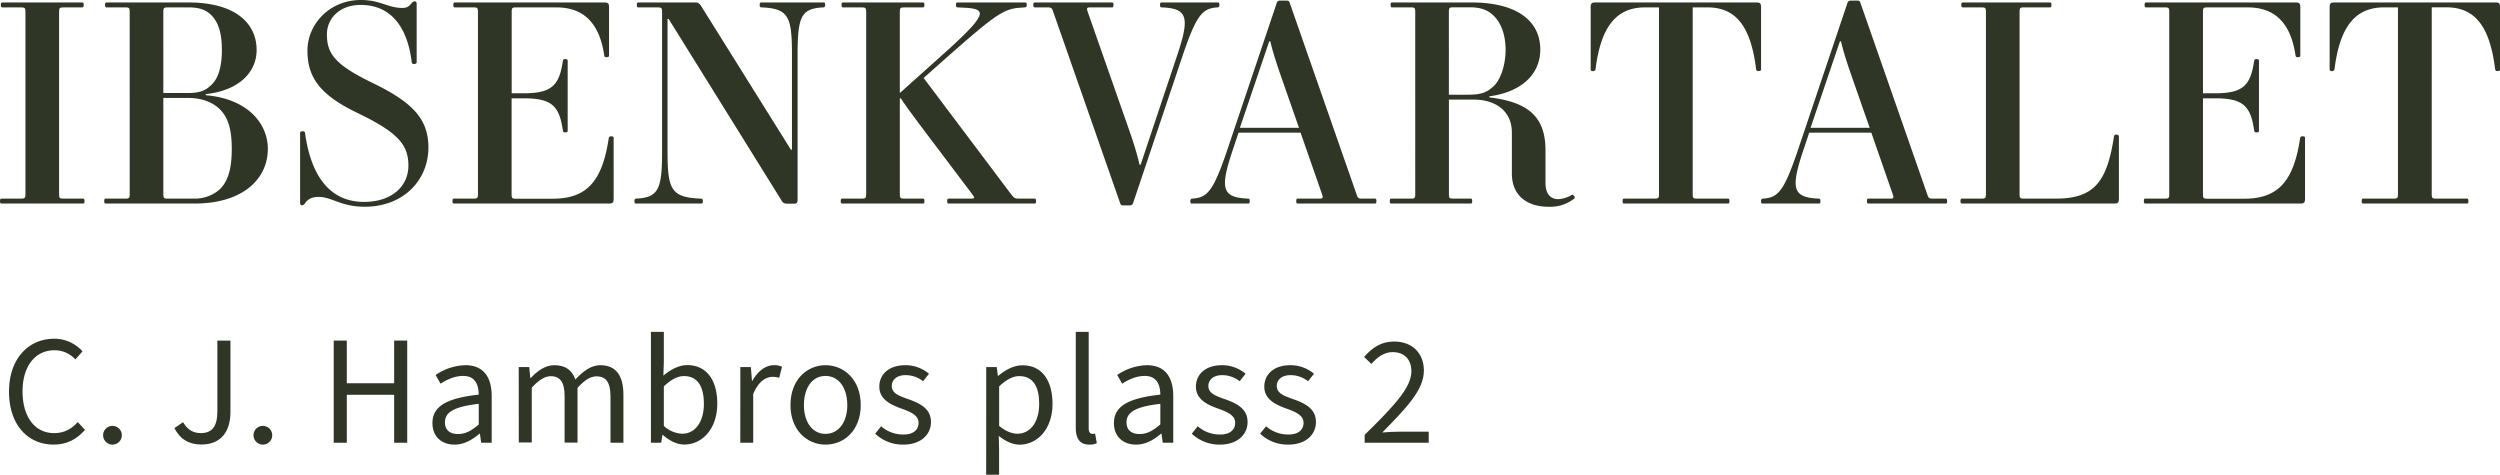 <svg xmlns="http://www.w3.org/2000/svg" viewBox="0 0 1187.93 225.55"><defs><style>.cls-1{fill:#303626;}</style></defs><g id="Layer_1" data-name="Layer 1"><path class="cls-1" d="M.78,94.38h9.1c1.95,0,2.21-.26,2.21-2.21V5.72c0-1.95-.26-2.21-2.21-2.21H1.17c-.52,0-.78-.13-.78-1.17s.26-1.17.78-1.17H39c.52,0,.78.13.78,1.17S39.52,3.51,39,3.51H30.29c-1.95,0-2.21.26-2.21,2.21V92.17c0,2,.26,2.21,2.21,2.21h9.1c.52,0,.78.13.78,1.17s-.26,1.17-.78,1.17H.78c-.52,0-.78-.13-.78-1.17S.26,94.38.78,94.38Z"/><path class="cls-1" d="M97.76,44.72v.52c20,1.69,29.51,13.52,29.51,25.48,0,14.3-11.83,26-34.84,26H50.31c-.52,0-.78-.13-.78-1.17s.26-1.17.78-1.17h9.1c2,0,2.21-.26,2.21-2.21V5.72c0-1.95-.26-2.21-2.21-2.21H50.7c-.52,0-.78-.13-.78-1.17s.26-1.17.78-1.17H89.57c22.1,0,32.37,9.75,32.37,22.62C121.94,34.06,113.88,43,97.76,44.72Zm2.6-37.57c-2.47-2.47-5.72-3.64-10.79-3.64H79.82c-1.95,0-2.21.26-2.21,2.21V44.2h11.7c6.11,0,8.71-1.43,11.44-4.16,3-3,4.68-8.45,4.68-16.25C105.43,15.6,103.74,10.53,100.36,7.15Zm3.77,44.46c-3.51-3.25-8.58-5.07-14.69-5.07H77.61V92.17c0,2,.26,2.21,2.21,2.21H92.43a17.9,17.9,0,0,0,11.7-4.16c4-3.64,6-9.49,6-19.5C110.11,61.36,108.42,55.64,104.13,51.61Z"/><path class="cls-1" d="M171.47,0c9.36,0,12.74,3.77,19.76,3.77,2.34,0,3.25-.91,4.42-2.34a1.8,1.8,0,0,1,1.43-.78c.65,0,.91.39.91,1.43V29.64c0,.39-.52.78-1.17.78s-1.17-.26-1.17-.78c-2-16.64-9.75-27.3-24.31-27.3-9.75,0-16,6.24-16,14,0,9.1,3.77,14.43,21.84,23.14,18.59,9,26.39,16.9,26.39,30.55,0,15.73-12,28.21-30.29,28.21-11.31,0-15.6-4.68-21.84-4.68-3,0-5.07.91-6.5,3a1.82,1.82,0,0,1-1.43,1c-.65,0-.91-.39-.91-1.43v-33c0-.39.39-.78,1.17-.78s1.17.39,1.17.78C147.81,84,157,95.94,173,95.94c13,0,21.06-7.28,21.06-17.29s-5.2-15.86-24.44-25.09c-17.81-8.58-23.53-17-23.53-29.51S156.52,0,171.47,0Z"/><path class="cls-1" d="M215.8,94.38h9.1c1.95,0,2.21-.26,2.21-2.21V5.72c0-1.95-.26-2.21-2.21-2.21h-8.71c-.52,0-.78-.13-.78-1.17s.26-1.17.78-1.17h71c1.82,0,2.21.52,2.21,2.34V26.39c0,.52-.26.78-1.3.78-.65,0-.91-.26-1-.91-2.34-16-10.4-22.75-22.75-22.75h-19c-1.95,0-2.21.26-2.21,2.21V44.33h5.59c13.39,0,17-3.64,18.72-15.34.13-.65.39-.91,1-.91,1,0,1.3.26,1.3.78V62.14c0,.52-.26.78-1.3.78-.65,0-.91-.39-1-1-1.69-11.7-5.33-15.21-18.72-15.21H243.1v45.5c0,2,.26,2.21,2.21,2.21h17.42c16.38,0,23.53-8.71,26.52-28.73a1,1,0,0,1,1.17-.91c1,0,1.17.26,1.17.78V94.38c0,1.82-.39,2.34-2.21,2.34H215.8c-.52,0-.78-.13-.78-1.17S215.28,94.38,215.8,94.38Z"/><path class="cls-1" d="M302.25,94.38c10.66-.52,12.35-4.42,12.35-22.49V5.72c0-1.95-.26-2.21-2.21-2.21h-9c-.52,0-.78-.13-.78-1.17s.26-1.17.78-1.17h27.17c1.17,0,1.82.52,2.6,1.69l42.64,68.25h.52V26c0-18.07-1.56-22-14.56-22.49q-.78,0-.78-1.17c0-1,.26-1.17.78-1.17H391.3c.52,0,.78.13.78,1.17q0,1.17-.78,1.17C380.64,4,379,7.93,379,26V94.77c0,1-.13,2-1.43,2h-3.9a2.57,2.57,0,0,1-2.34-1.56L317.72,9h-.52V71.89c0,18.07,1.56,22,16,22.49q.78,0,.78,1.17c0,1-.26,1.17-.78,1.17H302.25c-.52,0-.78-.13-.78-1.17Q301.47,94.38,302.25,94.38Z"/><path class="cls-1" d="M400.26,94.38h9.11c1.94,0,2.21-.26,2.21-2.21V5.72c0-1.95-.27-2.21-2.21-2.21h-8.72c-.52,0-.78-.13-.78-1.17s.26-1.17.78-1.17h37.84c.52,0,.78.13.78,1.17s-.26,1.17-.78,1.17h-8.71c-1.95,0-2.21.26-2.21,2.21V44.2L449,25C471.77,4.55,468.39,4,455,3.51q-.78,0-.78-1.17c0-1,.26-1.17.78-1.17h32.11c.52,0,.78.13.78,1.17,0,.78-.26,1.17-1,1.17-9.1.52-11.18.91-36.14,23L438.88,37.05l41.47,55.12c1.56,2,1.95,2.21,3.9,2.21h7.28c.52,0,.78.13.78,1.17s-.26,1.17-.78,1.17H450.84c-.52,0-.78-.13-.78-1.17s.26-1.17.78-1.17h10.4c1.95,0,2.21-.26.65-2.21L436.67,58.76c-2.08-2.73-8.06-10.92-8.58-12h-.52V92.17c0,2,.26,2.21,2.21,2.21h8.71c.52,0,.78.13.78,1.17s-.26,1.17-.78,1.17H400.26c-.52,0-.78-.13-.78-1.17S399.74,94.38,400.26,94.38Z"/><path class="cls-1" d="M491.78,1.17h36.54c.52,0,.78.13.78,1.17s-.26,1.17-.78,1.17h-10c-1.95,0-2.08.26-1.43,2.21l20.67,59c1.43,4.29,3,9.36,3.9,13.52H542L559.13,27C565.5,8.19,564.46,4,552,3.51c-.52,0-.78-.13-.78-1.17s.26-1.17.78-1.17h26.65c.52,0,.78.13.78,1.17,0,.78-.26,1.17-1,1.17-7.28.52-10,3.64-16.9,24.18l-23.14,68.9a1.52,1.52,0,0,1-1.43,1h-3.38c-.78,0-1-.26-1.3-1L500.5,5.72c-.65-1.95-.92-2.21-2.87-2.21h-5.85c-.52,0-.78-.13-.78-1.17S491.26,1.17,491.78,1.17Z"/><path class="cls-1" d="M653.25,96.72H616.72c-.52,0-.78-.13-.78-1.17s.26-1.17.78-1.17h10c1.95,0,2.08-.26,1.43-2.21L618,63.05H588.51l-2.6,7.8c-6.37,18.85-5.33,23,7.15,23.53.52,0,.78.13.78,1.17s-.26,1.17-.78,1.17H566.4c-.52,0-.78-.13-.78-1.17,0-.78.26-1.17,1-1.17,7.28-.52,10-3.64,16.9-24.18L606.71,1.3a1.52,1.52,0,0,1,1.43-1h3.38c.78,0,1,.26,1.3,1l31.72,90.87c.65,2,.91,2.21,2.86,2.21h5.85c.52,0,.78.13.78,1.17S653.77,96.72,653.25,96.72Zm-64.09-36h28.08l-9.62-27.56c-1.43-4.29-3-9.1-4-13.52h-.52Z"/><path class="cls-1" d="M707.71,45.76v.52c17.3,2.08,26.66,8.32,26.66,25V86.71c0,5.33,2.21,7.93,6.24,7.93A14.73,14.73,0,0,0,747,92.56c.52-.26,1.69,1.17,1.17,1.69a18.57,18.57,0,0,1-12.22,4c-10.66,0-17.55-5.59-17.55-15.73V63.05c0-10.79-8.32-15.73-18.21-15.73h-11.7V92.17c0,2,.26,2.21,2.21,2.21h8.06c.52,0,.78.13.78,1.17s-.26,1.17-.78,1.17H661.17c-.52,0-.78-.13-.78-1.17s.26-1.17.78-1.17h9.1c2,0,2.21-.26,2.21-2.21V5.72c0-1.95-.26-2.21-2.21-2.21h-8.71c-.52,0-.78-.13-.78-1.17s.26-1.17.78-1.17h37.7c21.85,0,32.64,9,32.64,22.36C731.9,35.62,722.54,43.81,707.71,45.76Zm2.35-38c-2.73-2.73-5.85-4.29-11.71-4.29h-7.67c-1.95,0-2.21.26-2.21,2.21V45h9c6.25,0,9.23-1,12.62-4.42,2.86-2.86,5.33-9.49,5.33-17S712.92,10.66,710.06,7.8Z"/><path class="cls-1" d="M771.8,94.38h14.3c1.95,0,2.21-.26,2.21-2.21V3.51h-6.63c-13.78,0-21.06,9.36-23.53,29.51a1.31,1.31,0,0,1-1.3.78c-.52,0-1-.26-1-.78V3.51c0-1.82.39-2.34,2.21-2.34H834.6c1.82,0,2.21.52,2.21,2.34V33c0,.65-.65.78-1.17.78s-1-.13-1.17-.78C832,12.87,825.11,3.51,811.33,3.51h-7V92.17c0,2,.26,2.21,2.22,2.21H821c.52,0,.78.13.78,1.17s-.26,1.17-.78,1.17H771.8c-.52,0-.78-.13-.78-1.17S771.28,94.38,771.8,94.38Z"/><path class="cls-1" d="M924.43,96.72H887.9c-.52,0-.78-.13-.78-1.17s.26-1.17.78-1.17h10c2,0,2.08-.26,1.43-2.21L889.2,63.05H859.68l-2.6,7.8c-6.37,18.85-5.33,23,7.15,23.53.52,0,.78.13.78,1.17s-.26,1.17-.78,1.17H837.58c-.52,0-.78-.13-.78-1.17,0-.78.26-1.17,1-1.17,7.28-.52,10-3.64,16.9-24.18L877.89,1.3a1.52,1.52,0,0,1,1.43-1h3.38c.78,0,1,.26,1.3,1l31.72,90.87c.65,2,.91,2.21,2.86,2.21h5.85c.52,0,.78.13.78,1.17S925,96.72,924.43,96.72Zm-64.1-36h28.09l-9.63-27.56c-1.42-4.29-3-9.1-4-13.52h-.52Z"/><path class="cls-1" d="M932.35,94.38h9.1c1.95,0,2.21-.26,2.21-2.21V5.72c0-1.95-.26-2.21-2.21-2.21h-8.71c-.52,0-.78-.13-.78-1.17s.26-1.17.78-1.17H974c.52,0,.78.13.78,1.17s-.26,1.17-.78,1.17H961.86c-2,0-2.21.26-2.21,2.21V92.17c0,2,.26,2.21,2.21,2.21h15.08c18.73,0,24.31-8.71,27.57-29.51a1,1,0,0,1,1.17-.91c.52,0,1.17.26,1.17.91V94.38c0,1.82-.39,2.34-2.21,2.34H932.35c-.52,0-.78-.13-.78-1.17S931.83,94.38,932.35,94.38Z"/><path class="cls-1" d="M1019.45,94.38h9.1c2,0,2.21-.26,2.21-2.21V5.72c0-1.95-.26-2.21-2.21-2.21h-8.71c-.52,0-.78-.13-.78-1.17s.26-1.17.78-1.17h71c1.82,0,2.21.52,2.21,2.34V26.39c0,.52-.26.78-1.3.78-.65,0-.91-.26-1-.91-2.34-16-10.4-22.75-22.75-22.75h-19c-2,0-2.21.26-2.21,2.21V44.33h5.59c13.39,0,17-3.64,18.72-15.34.13-.65.39-.91,1-.91,1,0,1.3.26,1.3.78V62.14c0,.52-.26.78-1.3.78-.65,0-.91-.39-1-1-1.69-11.7-5.33-15.21-18.72-15.21h-5.59v45.5c0,2,.26,2.21,2.21,2.21h17.42c16.38,0,23.53-8.71,26.52-28.73a1,1,0,0,1,1.17-.91c1,0,1.17.26,1.17.78V94.38c0,1.82-.39,2.34-2.21,2.34h-73.58c-.52,0-.78-.13-.78-1.17S1018.93,94.38,1019.45,94.38Z"/><path class="cls-1" d="M1122.93,94.38h14.3c2,0,2.21-.26,2.21-2.21V3.51h-6.63c-13.78,0-21.06,9.36-23.53,29.51a1.31,1.31,0,0,1-1.3.78c-.52,0-1-.26-1-.78V3.51c0-1.82.39-2.34,2.21-2.34h76.57c1.82,0,2.21.52,2.21,2.34V33c0,.65-.65.78-1.17.78s-1-.13-1.17-.78c-2.47-20.15-9.36-29.51-23.14-29.51h-7V92.17c0,2,.26,2.21,2.21,2.21h14.43c.52,0,.78.13.78,1.17s-.26,1.17-.78,1.17h-49.14c-.52,0-.78-.13-.78-1.17S1122.41,94.38,1122.93,94.38Z"/><path class="cls-1" d="M4.28,186.11c0-15.62,9.18-25.16,21.54-25.16a18,18,0,0,1,13.39,6l-3.4,3.85a13.32,13.32,0,0,0-9.92-4.37c-9.1,0-15.17,7.48-15.17,19.54s5.77,19.83,15,19.83c4.66,0,8.14-1.85,11.25-5.25l3.4,3.7c-3.92,4.51-8.66,7-14.87,7C13.31,211.27,4.28,201.94,4.28,186.11Z"/><path class="cls-1" d="M49,206.61a4.45,4.45,0,1,1,4.44,4.66A4.48,4.48,0,0,1,49,206.61Z"/><path class="cls-1" d="M82.87,203.42,87,200.61c2.08,3.63,4.82,5.18,8.37,5.18,5.33,0,7.92-3,7.92-10.43V161.83h6.21v34c0,8.58-4,15.39-13.76,15.39C89.9,211.27,85.53,208.68,82.87,203.42Z"/><path class="cls-1" d="M120.46,206.61a4.45,4.45,0,1,1,4.44,4.66A4.48,4.48,0,0,1,120.46,206.61Z"/><path class="cls-1" d="M158.57,161.83h6.22v20.28h22.5V161.83h6.21v48.55h-6.21V187.59h-22.5v22.79h-6.22Z"/><path class="cls-1" d="M205.49,201.06c0-8,6.66-11.84,22-13.55-.07-4.51-1.55-8.88-7.4-8.88-4.14,0-7.92,1.85-10.73,3.7L207,178.19a26.1,26.1,0,0,1,14.14-4.66c8.73,0,12.5,5.84,12.5,14.72v22.13h-5l-.59-4.29h-.22c-3.41,2.89-7.33,5.18-11.84,5.18C210,211.27,205.49,207.57,205.49,201.06Zm22,.59v-9.77c-12.13,1.41-16.06,4.14-16.06,8.81,0,4,2.74,5.55,6.22,5.55S224.06,204.68,227.54,201.65Z"/><path class="cls-1" d="M246.48,174.42h5l.51,5.18h.23c3.18-3.41,6.88-6.07,11.17-6.07,5.55,0,8.51,2.59,10,6.81,3.7-4,7.48-6.81,11.84-6.81,7.4,0,11,4.88,11,14.06v22.79h-6.15v-22c0-6.73-2.14-9.55-6.66-9.55-2.81,0-5.7,1.78-9,5.48v26h-6.14v-22c0-6.73-2.07-9.55-6.66-9.55-2.66,0-5.62,1.78-8.95,5.48v26h-6.15Z"/><path class="cls-1" d="M315,206.68h-.22l-.6,3.7h-4.88V157.69h6.14v14.36l-.22,6.44c3.33-2.82,7.33-5,11.32-5,9.25,0,14.29,7.18,14.29,18.28,0,12.28-7.4,19.46-15.62,19.46C321.89,211.27,318.19,209.57,315,206.68Zm19.46-14.8c0-7.92-2.74-13.17-9.47-13.17-3,0-6.14,1.63-9.55,4.88v18.8a13.61,13.61,0,0,0,8.74,3.7C330.11,206.09,334.47,200.76,334.47,191.88Z"/><path class="cls-1" d="M351.79,174.42h5l.52,6.51h.22c2.51-4.52,6.21-7.4,10.21-7.4a8.48,8.48,0,0,1,3.85.74l-1.33,5.25a10.71,10.71,0,0,0-3.26-.44c-3,0-6.66,2.14-9.1,8.21v23.09h-6.14Z"/><path class="cls-1" d="M375.61,192.47c0-12.06,7.85-18.94,16.65-18.94S409,180.41,409,192.47s-7.92,18.8-16.73,18.8S375.61,204.39,375.61,192.47Zm27,0c0-8.29-4.14-13.84-10.36-13.84S382,184.18,382,192.47s4.14,13.69,10.28,13.69S402.62,200.69,402.62,192.47Z"/><path class="cls-1" d="M415.87,206.09l2.81-3.55a15.77,15.77,0,0,0,10.8,3.92c4.74,0,7-2.44,7-5.55,0-3.7-4-5.26-8.07-6.74-5.4-1.92-10.58-4.51-10.58-10.43s4.58-10.21,12.43-10.21a17.26,17.26,0,0,1,11.17,4.07l-2.81,3.55a13.41,13.41,0,0,0-8.29-2.89c-4.59,0-6.58,2.52-6.58,5.18,0,3.26,3.11,4.59,7.62,6.15,5.62,2,11,4.44,11,10.95,0,5.85-4.67,10.73-13.18,10.73A19.09,19.09,0,0,1,415.87,206.09Z"/><path class="cls-1" d="M468.63,174.42h5l.52,4.14h.22c3.26-2.74,7.33-5,11.47-5,9.25,0,14.29,7.18,14.29,18.35,0,12.21-7.41,19.39-15.62,19.39-3.26,0-6.66-1.55-9.92-4.15l.15,6.3v12.13h-6.14Zm25.16,17.46c0-7.92-2.74-13.17-9.47-13.17-3,0-6.07,1.63-9.55,4.88v18.8c3.26,2.74,6.37,3.7,8.73,3.7C489.42,206.09,493.79,200.76,493.79,191.88Z"/><path class="cls-1" d="M511.18,203.13V157.69h6.14v45.88c0,1.93.82,2.59,1.78,2.59a4.63,4.63,0,0,0,1.26-.14l.81,4.58a7.71,7.71,0,0,1-3.55.67C513,211.27,511.18,208.31,511.18,203.13Z"/><path class="cls-1" d="M529.31,201.06c0-8,6.66-11.84,22.05-13.55-.07-4.51-1.55-8.88-7.4-8.88-4.14,0-7.92,1.85-10.73,3.7l-2.37-4.14A26.07,26.07,0,0,1,545,173.53c8.73,0,12.5,5.84,12.5,14.72v22.13h-5l-.59-4.29h-.22c-3.41,2.89-7.33,5.18-11.84,5.18C533.82,211.27,529.31,207.57,529.31,201.06Zm22.05.59v-9.77c-12.14,1.41-16.06,4.14-16.06,8.81,0,4,2.74,5.55,6.22,5.55S547.88,204.68,551.36,201.65Z"/><path class="cls-1" d="M566.31,206.09l2.81-3.55a15.77,15.77,0,0,0,10.8,3.92c4.74,0,7-2.44,7-5.55,0-3.7-4-5.26-8.07-6.74-5.4-1.92-10.58-4.51-10.58-10.43s4.58-10.21,12.43-10.21a17.26,17.26,0,0,1,11.17,4.07l-2.81,3.55a13.45,13.45,0,0,0-8.29-2.89c-4.59,0-6.58,2.52-6.58,5.18,0,3.26,3.1,4.59,7.62,6.15,5.62,2,11,4.44,11,10.95,0,5.85-4.67,10.73-13.18,10.73A19.09,19.09,0,0,1,566.31,206.09Z"/><path class="cls-1" d="M598.79,206.09l2.81-3.55a15.79,15.79,0,0,0,10.81,3.92c4.74,0,7-2.44,7-5.55,0-3.7-4-5.26-8.07-6.74-5.4-1.92-10.58-4.51-10.58-10.43s4.59-10.21,12.43-10.21a17.27,17.27,0,0,1,11.18,4.07l-2.81,3.55a13.45,13.45,0,0,0-8.29-2.89c-4.59,0-6.59,2.52-6.59,5.18,0,3.26,3.11,4.59,7.62,6.15,5.63,2,11,4.44,11,10.95,0,5.85-4.66,10.73-13.17,10.73A19.09,19.09,0,0,1,598.79,206.09Z"/><path class="cls-1" d="M648.45,206.61c14.06-13.77,22.2-22.5,22.2-30.12,0-5.41-3-9.18-9-9.18-3.92,0-7.32,2.52-10,5.62l-3.48-3.33c3.93-4.44,8.14-7.32,14.21-7.32,8.74,0,14.21,5.55,14.21,13.84,0,9.17-8.29,17.68-19.76,29.38,2.59-.23,5.48-.37,7.92-.37h14.14v5.25H648.45Z"/></g></svg>